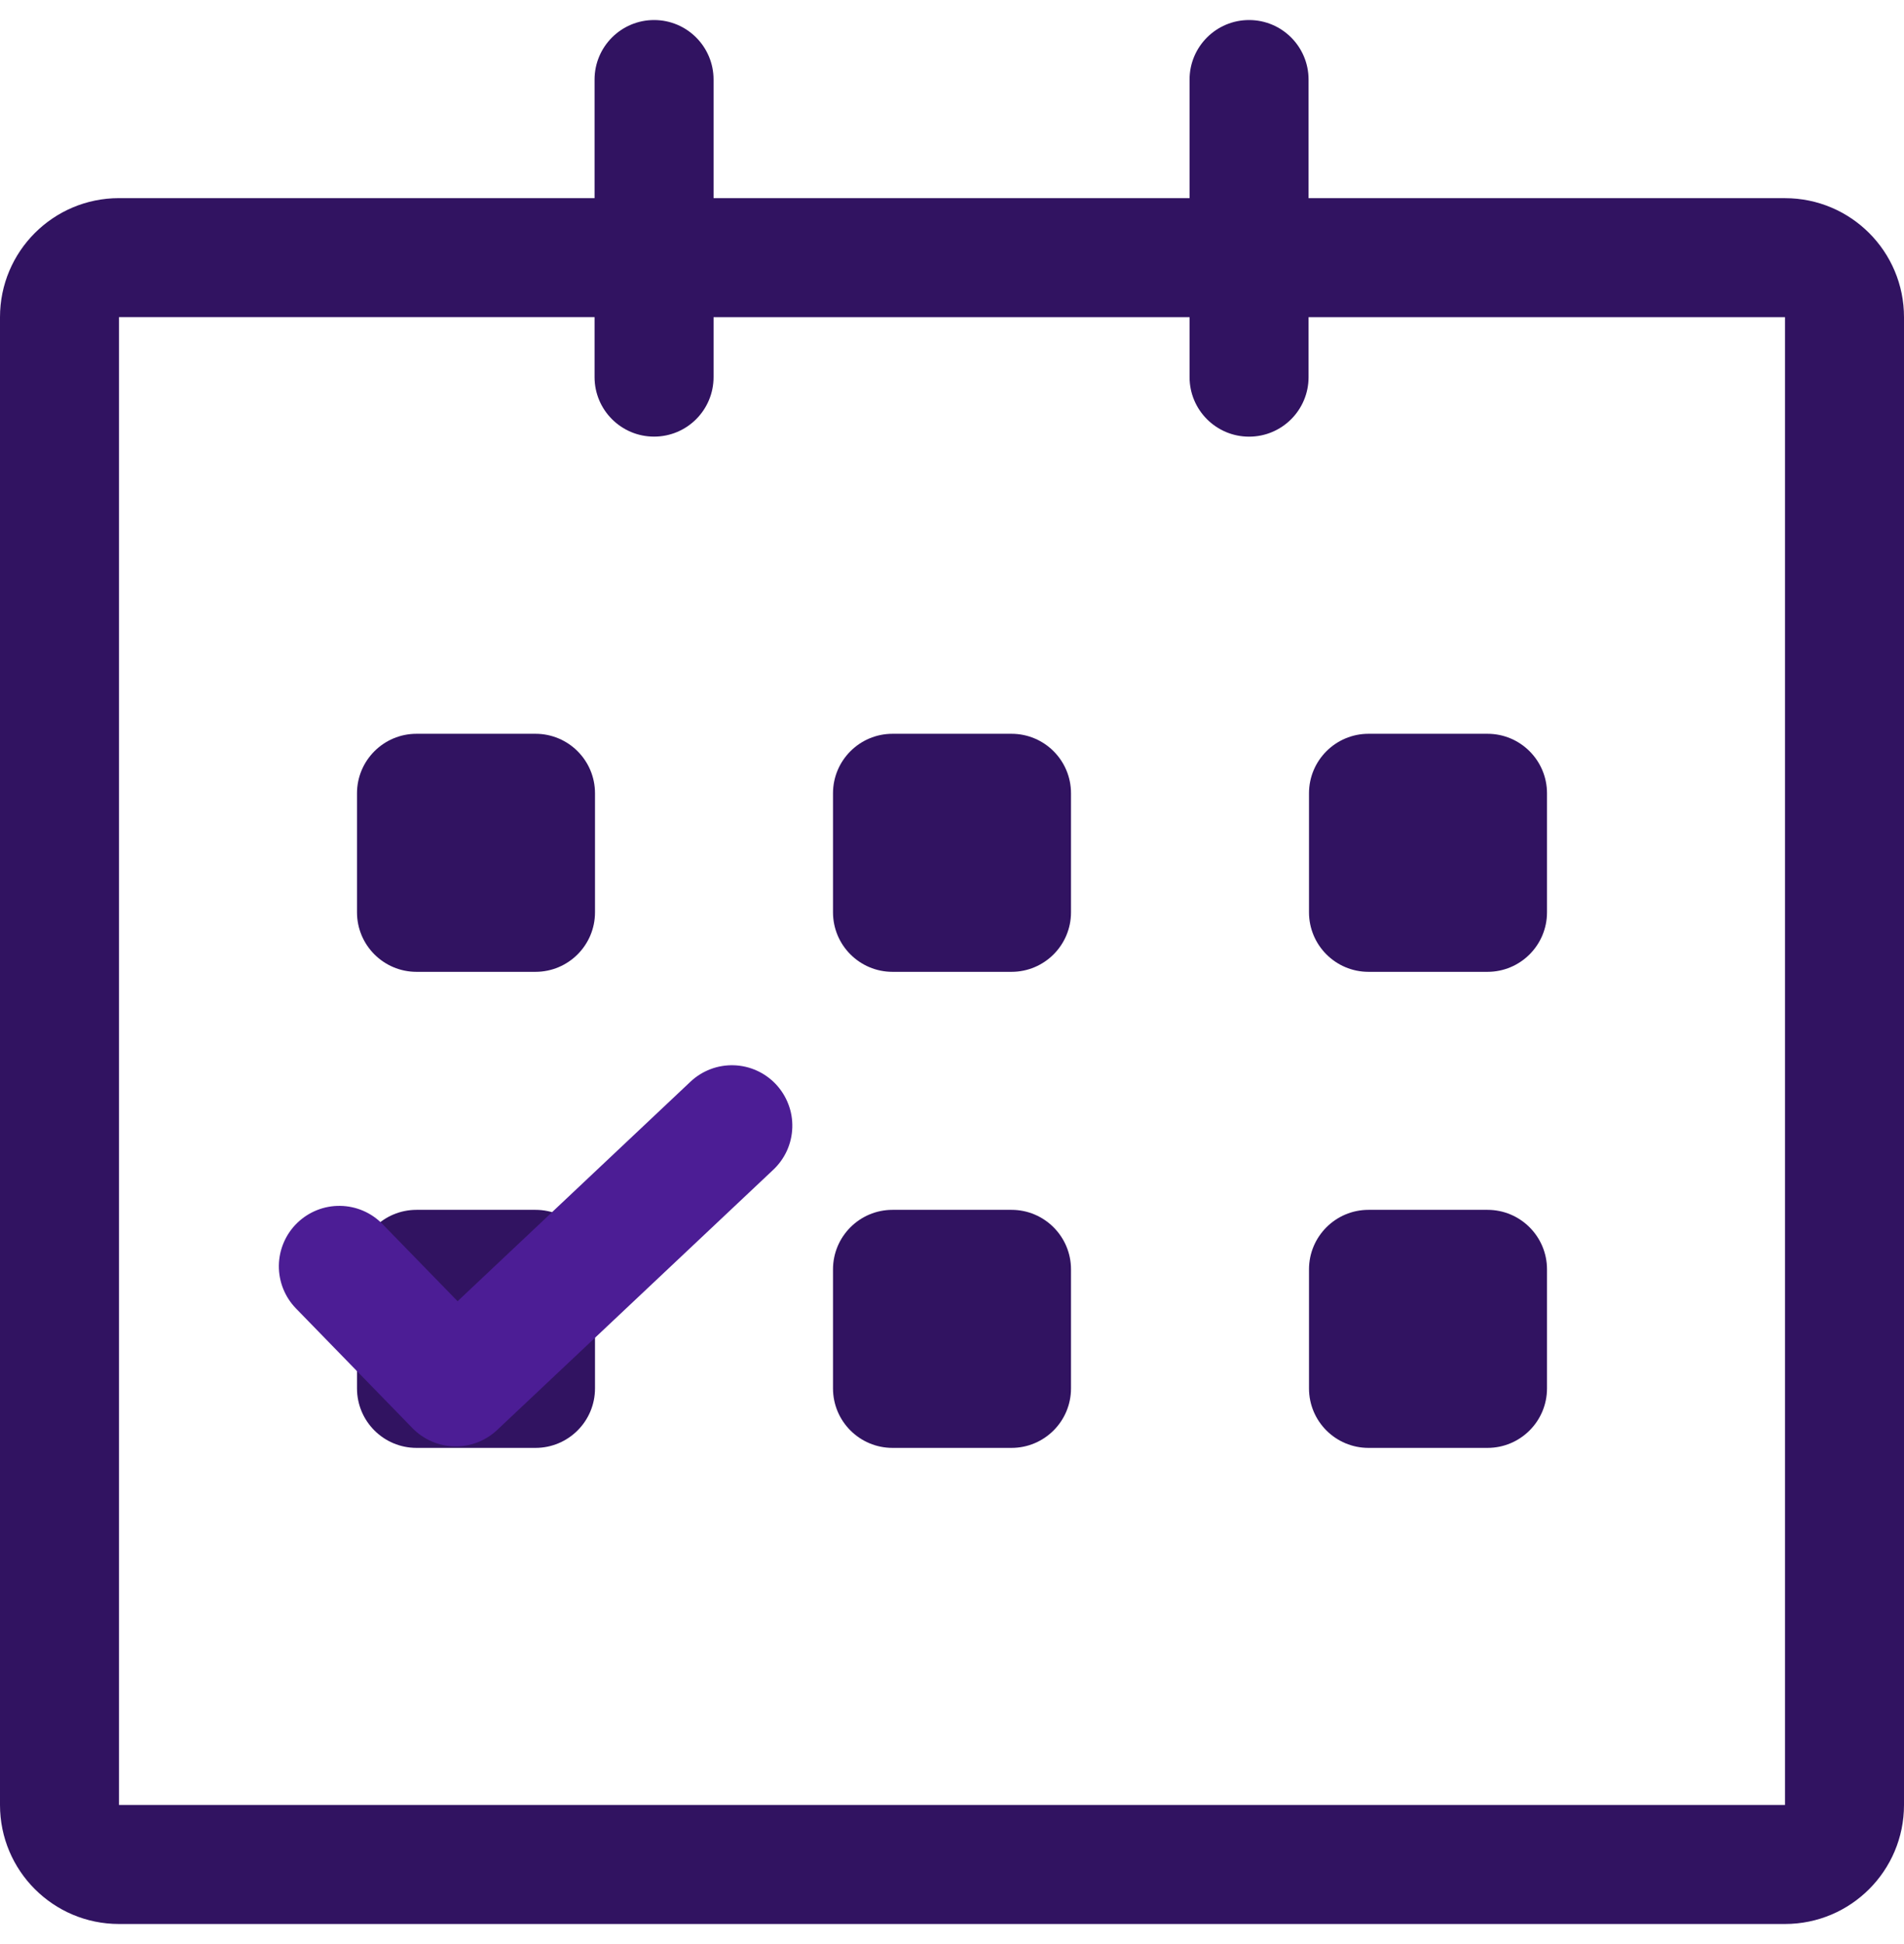 <svg xmlns="http://www.w3.org/2000/svg" width="48" height="49" viewBox="0 0 48 49" fill="none"><g clip-path="url(#clip0_2125_220)"><path d="M45 4.995L32.989 4.995V2.005C32.989 1.177 32.318 0.505 31.489 0.505C30.661 0.505 29.989 1.177 29.989 2.005V4.994H17.989V2.005C17.989 1.177 17.318 0.505 16.489 0.505C15.661 0.505 14.989 1.177 14.989 2.005V4.994H3C1.343 4.994 0 6.337 0 7.994V45.494C0 47.151 1.343 48.494 3 48.494H45C46.657 48.494 48 47.151 48 45.494V7.994C48 6.338 46.657 4.995 45 4.995ZM45 45.494H3V7.994H14.989V9.505C14.989 10.334 15.661 11.005 16.489 11.005C17.318 11.005 17.989 10.334 17.989 9.505V7.995H29.989V9.506C29.989 10.335 30.661 11.006 31.489 11.006C32.318 11.006 32.989 10.335 32.989 9.506V7.995H45V45.494ZM34.5 24.495H37.5C38.328 24.495 39 23.823 39 22.995V19.995C39 19.167 38.328 18.495 37.5 18.495H34.5C33.672 18.495 33 19.167 33 19.995V22.995C33 23.823 33.672 24.495 34.5 24.495ZM34.5 36.494H37.5C38.328 36.494 39 35.823 39 34.994V31.994C39 31.166 38.328 30.494 37.5 30.494H34.5C33.672 30.494 33 31.166 33 31.994V34.994C33 35.824 33.672 36.494 34.5 36.494ZM25.5 30.494H22.5C21.672 30.494 21 31.166 21 31.994V34.994C21 35.823 21.672 36.494 22.5 36.494H25.5C26.328 36.494 27 35.823 27 34.994V31.994C27 31.167 26.328 30.494 25.5 30.494ZM25.5 18.495H22.5C21.672 18.495 21 19.167 21 19.995V22.995C21 23.823 21.672 24.495 22.5 24.495H25.5C26.328 24.495 27 23.823 27 22.995V19.995C27 19.166 26.328 18.495 25.5 18.495ZM13.5 18.495H10.5C9.672 18.495 9 19.167 9 19.995V22.995C9 23.823 9.672 24.495 10.5 24.495H13.5C14.328 24.495 15 23.823 15 22.995V19.995C15 19.166 14.328 18.495 13.5 18.495ZM13.5 30.494H10.5C9.672 30.494 9 31.166 9 31.994V34.994C9 35.823 9.672 36.494 10.5 36.494H13.5C14.328 36.494 15 35.823 15 34.994V31.994C15 31.167 14.328 30.494 13.5 30.494Z" fill="#311361"></path><path fill-rule="evenodd" clip-rule="evenodd" d="M19.56 27.328C19.697 27.474 19.804 27.645 19.875 27.832C19.947 28.019 19.98 28.218 19.974 28.418C19.968 28.618 19.923 28.815 19.841 28.998C19.759 29.18 19.641 29.345 19.496 29.482L12.534 36.042C12.243 36.316 11.857 36.465 11.457 36.456C11.057 36.448 10.677 36.283 10.398 35.996L7.462 32.98C7.18 32.69 7.025 32.301 7.03 31.897C7.036 31.493 7.202 31.107 7.491 30.826C7.781 30.544 8.17 30.388 8.574 30.394C8.978 30.399 9.364 30.565 9.645 30.855L11.536 32.797L17.407 27.264C17.701 26.987 18.093 26.838 18.497 26.85C18.901 26.862 19.283 27.034 19.56 27.328" fill="#4C1D95"></path></g><defs><clipPath id="clip0_2125_220"><rect width="48" height="48" fill="white" transform="translate(0 0.5)"></rect></clipPath></defs></svg>
